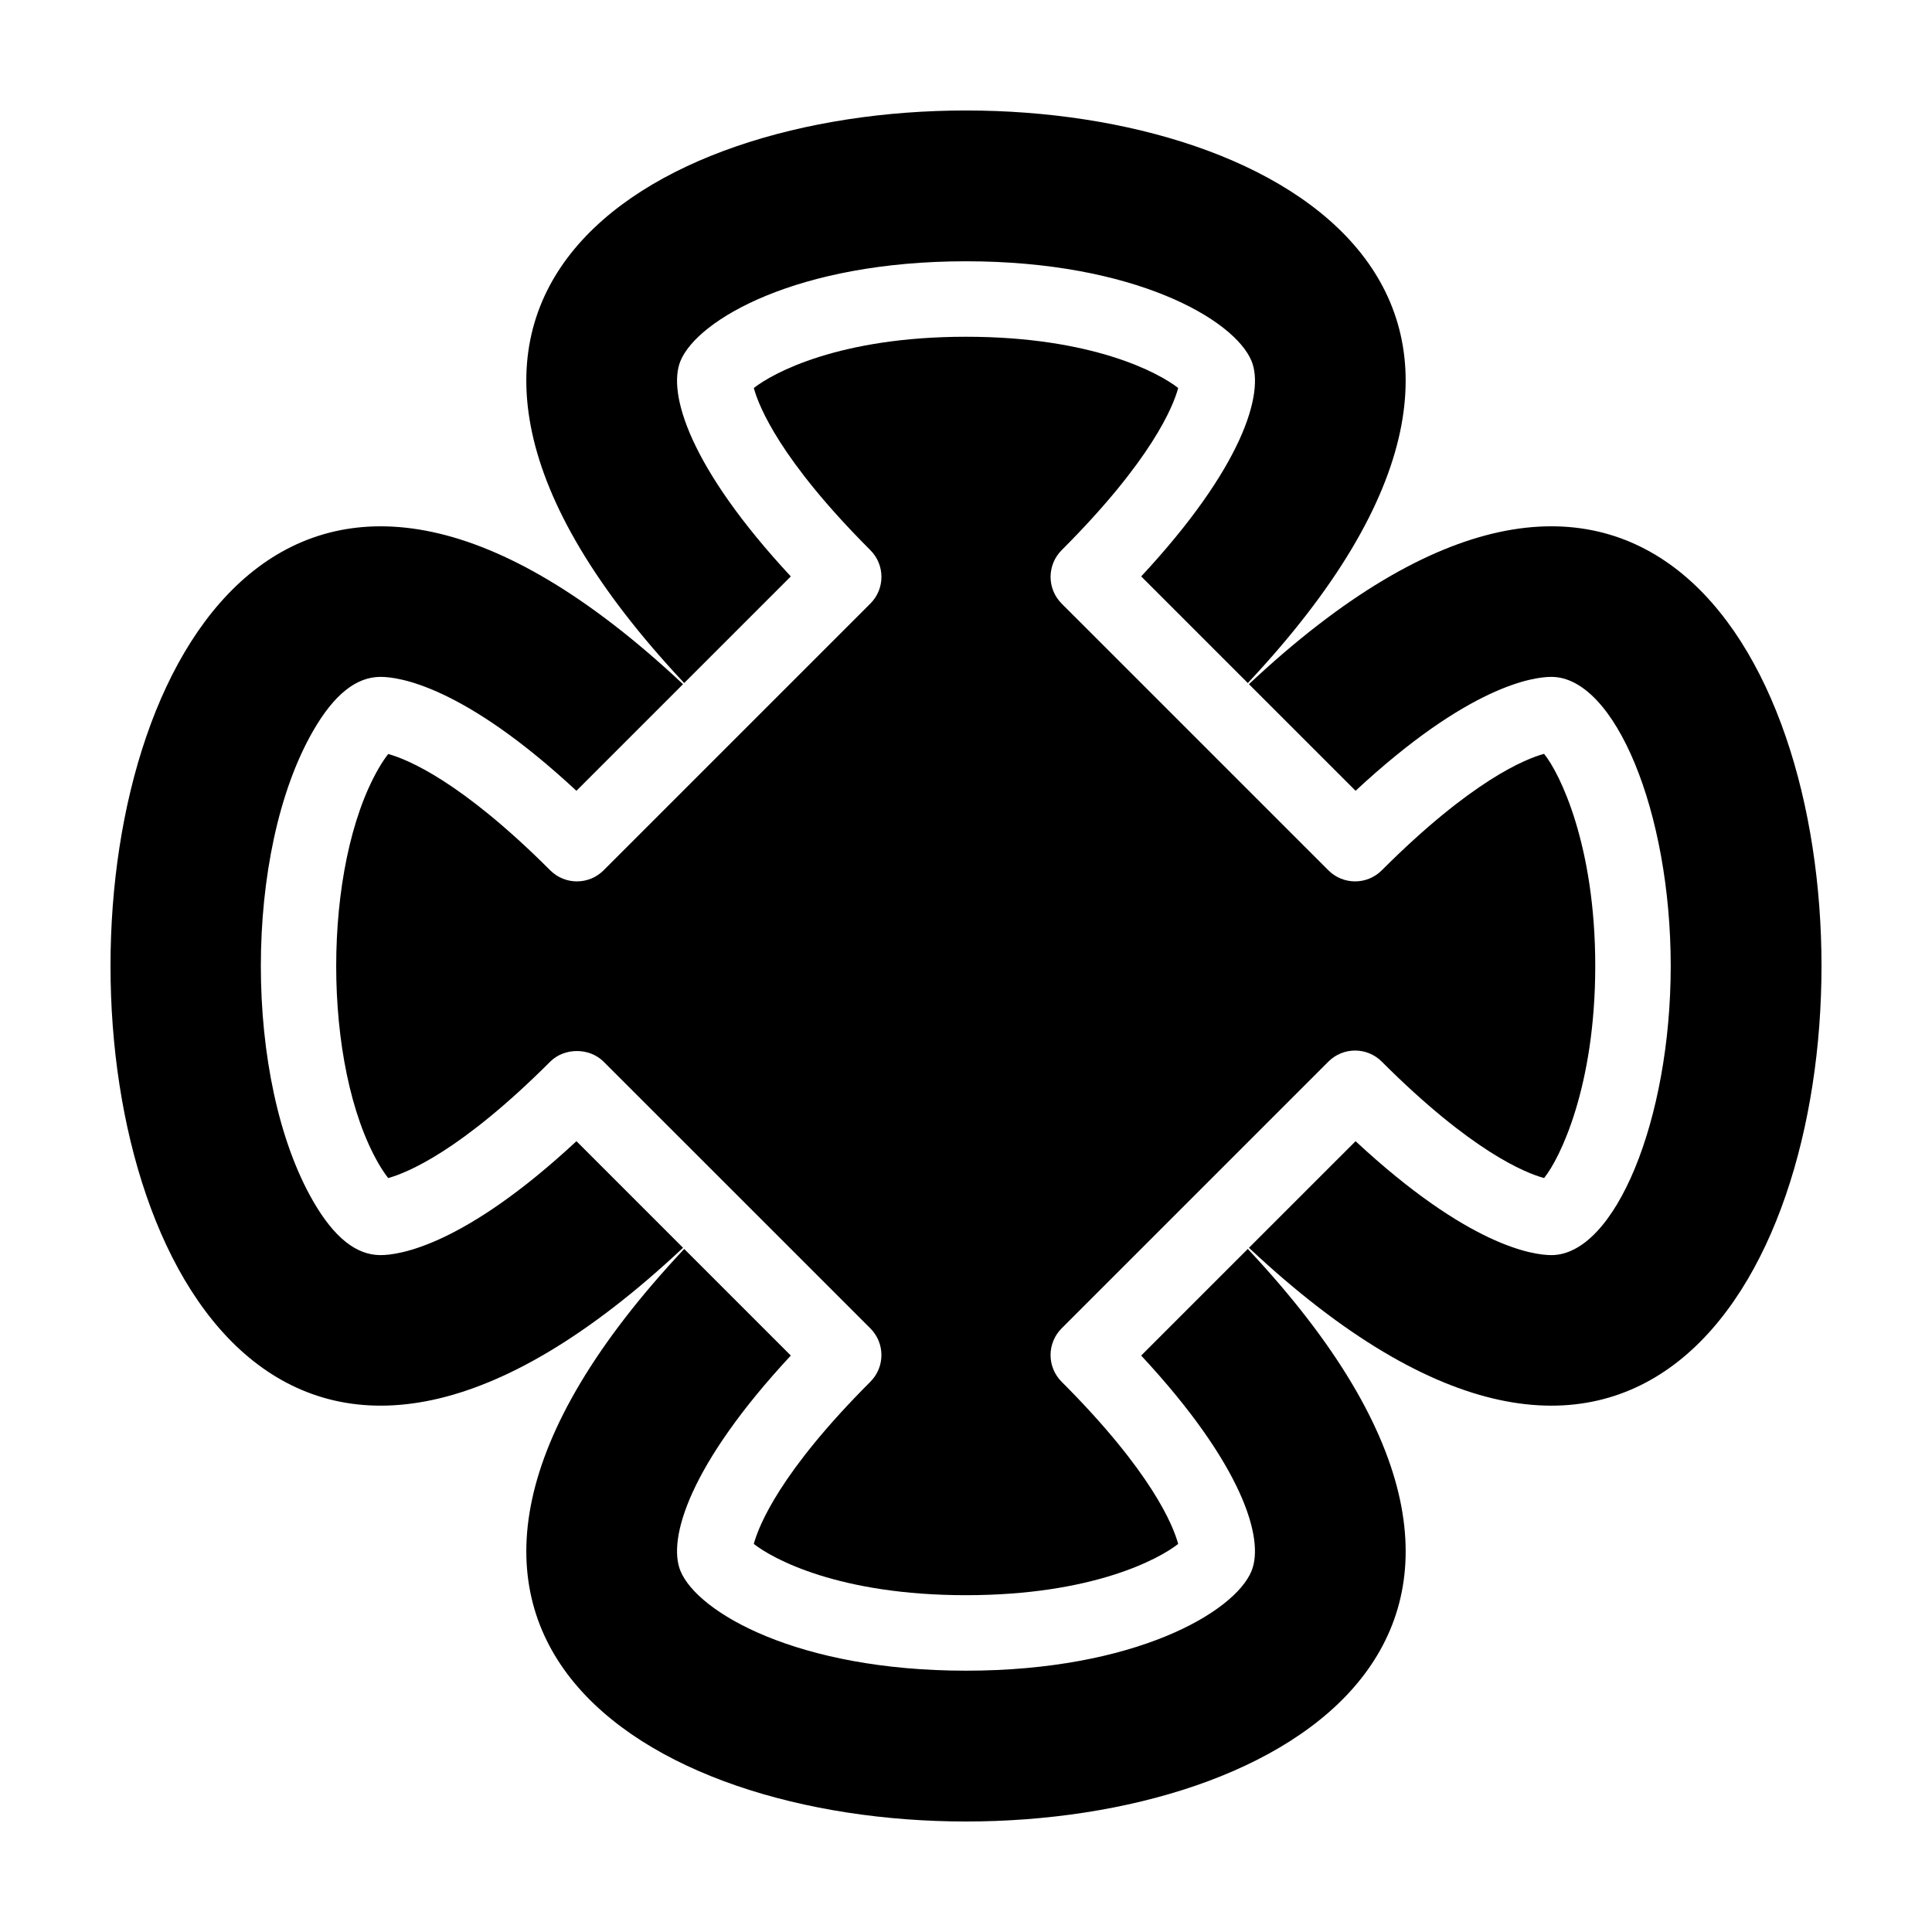 <?xml version="1.0" encoding="UTF-8"?>
<!-- The Best Svg Icon site in the world: iconSvg.co, Visit us! https://iconsvg.co -->
<svg fill="#000000" width="800px" height="800px" version="1.1" viewBox="144 144 512 512" xmlns="http://www.w3.org/2000/svg">
 <g>
  <path d="m246.88 343.82c-0.695 0.875-1.594 2.168-2.555 3.836-14.973 25.953-14.973 78.797 0 104.72 0.961 1.656 1.855 2.941 2.555 3.82 4.992-1.379 19.23-7.148 42.934-30.848 3.75-3.75 10.387-3.75 14.137 0l70.707 70.691c3.906 3.906 3.906 10.23 0 14.137-23.879 23.879-29.57 38.098-30.895 42.98 5.066 3.996 22.703 13.586 56.234 13.586 33.535 0 51.172-9.594 56.234-13.586-1.328-4.883-7.012-19.098-30.895-42.98-1.875-1.875-2.926-4.418-2.926-7.07 0-2.648 1.055-5.195 2.926-7.07l70.707-70.699c3.906-3.906 10.23-3.906 14.137 0 23.754 23.754 37.992 29.492 43.02 30.859 4.219-5.203 13.559-24.289 13.559-56.219 0-31.941-9.355-51.027-13.566-56.203-4.906 1.34-19.164 7.027-43.012 30.875-3.906 3.906-10.23 3.906-14.137 0l-70.703-70.699c-1.875-1.875-2.926-4.418-2.926-7.07 0-2.648 1.055-5.195 2.926-7.07 23.887-23.879 29.57-38.098 30.895-42.98-5.062-3.996-22.695-13.586-56.234-13.586s-51.172 9.594-56.234 13.586c1.328 4.883 7.019 19.098 30.895 42.98 3.906 3.906 3.906 10.23 0 14.137l-70.707 70.703c-3.906 3.906-10.23 3.906-14.137 0-23.621-23.617-37.832-29.422-42.938-30.832z"/>
  <path d="m555.13 323.38c16.848 0 31.629 35.797 31.629 76.605 0 40.824-14.781 76.633-31.629 76.633-4.781 0-21.902-2.309-51.887-30.191l-28.258 28.254c202.31 189.9 202.31-339.27 0-149.37l28.258 28.254c29.98-27.871 47.105-30.184 51.887-30.184z"/>
  <path d="m475.66 560.35c-4.535 10.957-31.008 26.398-75.656 26.398-44.652 0-71.129-15.441-75.664-26.41-3.516-8.473 2.379-28.227 29.234-57.102l-28.254-28.254c-189.91 202.31 339.27 202.31 149.36 0l-28.258 28.254c26.863 28.867 32.75 48.629 29.234 57.113z"/>
  <path d="m324.34 239.64c4.535-10.957 31.008-26.398 75.664-26.398 44.648 0 71.121 15.441 75.656 26.41 3.523 8.473-2.371 28.234-29.234 57.102l28.258 28.258c189.89-202.31-339.27-202.31-149.37 0l28.258-28.254c-26.852-28.879-32.746-48.633-29.23-57.117z"/>
  <path d="m325.02 474.68-28.254-28.254c-29.992 27.887-47.125 30.191-51.914 30.191-6.457 0-12.293-4.656-17.836-14.242-18.516-32.043-18.516-92.656-0.012-124.72 5.547-9.609 11.391-14.277 17.863-14.277 4.781 0 21.902 2.309 51.887 30.191l28.258-28.254c-202.3-189.9-202.3 339.27 0.008 149.36z"/>
 </g>
</svg>